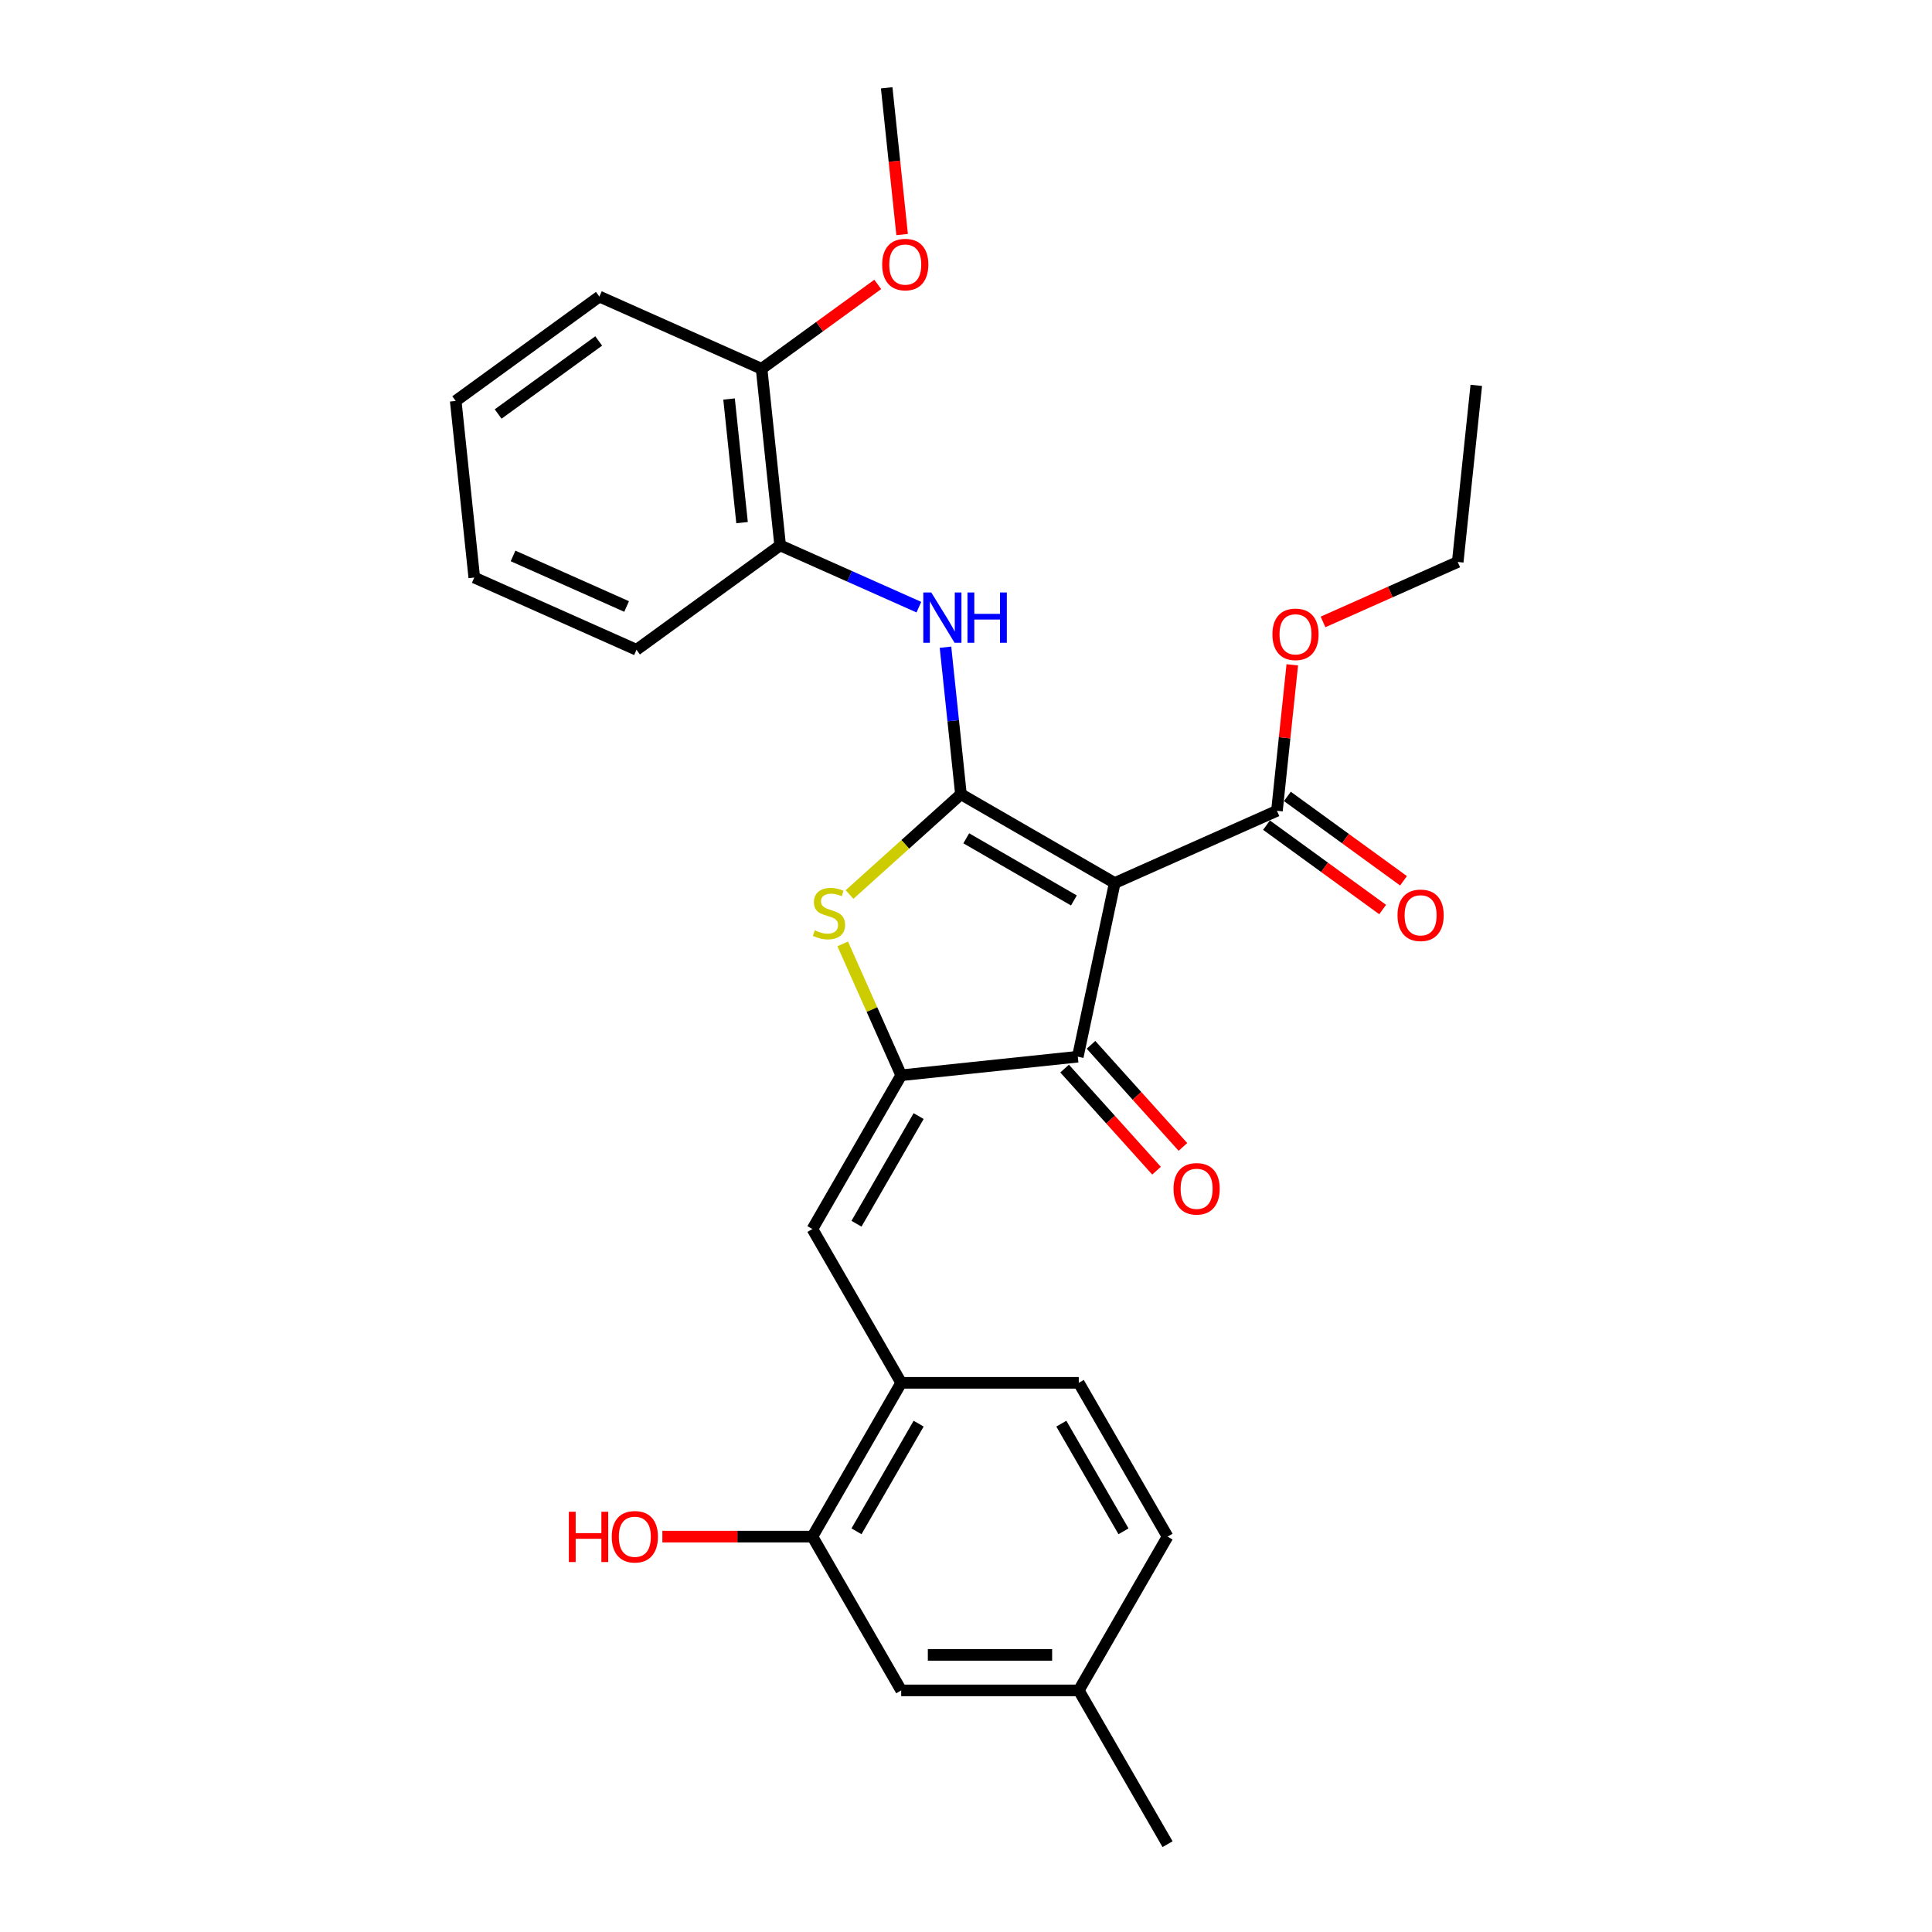 <?xml version='1.0' encoding='iso-8859-1'?>
<svg version='1.1' baseProfile='full'
              xmlns='http://www.w3.org/2000/svg'
                      xmlns:rdkit='http://www.rdkit.org/xml'
                      xmlns:xlink='http://www.w3.org/1999/xlink'
                  xml:space='preserve'
width='1000px' height='1000px' viewBox='0 0 1000 1000'>
<!-- END OF HEADER -->
<rect style='opacity:1.0;fill:#FFFFFF;stroke:none' width='1000' height='1000' x='0' y='0'> </rect>
<path class='bond-0' d='M 557.869,546.948 L 576.978,457.044' style='fill:none;fill-rule:evenodd;stroke:#000000;stroke-width:6px;stroke-linecap:butt;stroke-linejoin:miter;stroke-opacity:1' />
<path class='bond-1' d='M 557.869,546.948 L 466.46,556.555' style='fill:none;fill-rule:evenodd;stroke:#000000;stroke-width:6px;stroke-linecap:butt;stroke-linejoin:miter;stroke-opacity:1' />
<path class='bond-2' d='M 551.038,553.098 L 574.829,579.52' style='fill:none;fill-rule:evenodd;stroke:#000000;stroke-width:6px;stroke-linecap:butt;stroke-linejoin:miter;stroke-opacity:1' />
<path class='bond-2' d='M 574.829,579.52 L 598.619,605.942' style='fill:none;fill-rule:evenodd;stroke:#FF0000;stroke-width:6px;stroke-linecap:butt;stroke-linejoin:miter;stroke-opacity:1' />
<path class='bond-2' d='M 564.699,540.798 L 588.49,567.22' style='fill:none;fill-rule:evenodd;stroke:#000000;stroke-width:6px;stroke-linecap:butt;stroke-linejoin:miter;stroke-opacity:1' />
<path class='bond-2' d='M 588.49,567.22 L 612.28,593.642' style='fill:none;fill-rule:evenodd;stroke:#FF0000;stroke-width:6px;stroke-linecap:butt;stroke-linejoin:miter;stroke-opacity:1' />
<path class='bond-3' d='M 576.978,457.044 L 497.38,411.088' style='fill:none;fill-rule:evenodd;stroke:#000000;stroke-width:6px;stroke-linecap:butt;stroke-linejoin:miter;stroke-opacity:1' />
<path class='bond-3' d='M 555.847,466.07 L 500.129,433.901' style='fill:none;fill-rule:evenodd;stroke:#000000;stroke-width:6px;stroke-linecap:butt;stroke-linejoin:miter;stroke-opacity:1' />
<path class='bond-4' d='M 576.978,457.044 L 660.944,419.66' style='fill:none;fill-rule:evenodd;stroke:#000000;stroke-width:6px;stroke-linecap:butt;stroke-linejoin:miter;stroke-opacity:1' />
<path class='bond-5' d='M 497.38,411.088 L 468.55,437.047' style='fill:none;fill-rule:evenodd;stroke:#000000;stroke-width:6px;stroke-linecap:butt;stroke-linejoin:miter;stroke-opacity:1' />
<path class='bond-5' d='M 468.55,437.047 L 439.72,463.006' style='fill:none;fill-rule:evenodd;stroke:#CCCC00;stroke-width:6px;stroke-linecap:butt;stroke-linejoin:miter;stroke-opacity:1' />
<path class='bond-6' d='M 497.38,411.088 L 493.381,373.04' style='fill:none;fill-rule:evenodd;stroke:#000000;stroke-width:6px;stroke-linecap:butt;stroke-linejoin:miter;stroke-opacity:1' />
<path class='bond-6' d='M 493.381,373.04 L 489.382,334.992' style='fill:none;fill-rule:evenodd;stroke:#0000FF;stroke-width:6px;stroke-linecap:butt;stroke-linejoin:miter;stroke-opacity:1' />
<path class='bond-7' d='M 436.188,488.564 L 451.324,522.559' style='fill:none;fill-rule:evenodd;stroke:#CCCC00;stroke-width:6px;stroke-linecap:butt;stroke-linejoin:miter;stroke-opacity:1' />
<path class='bond-7' d='M 451.324,522.559 L 466.46,556.555' style='fill:none;fill-rule:evenodd;stroke:#000000;stroke-width:6px;stroke-linecap:butt;stroke-linejoin:miter;stroke-opacity:1' />
<path class='bond-8' d='M 466.46,556.555 L 420.504,636.153' style='fill:none;fill-rule:evenodd;stroke:#000000;stroke-width:6px;stroke-linecap:butt;stroke-linejoin:miter;stroke-opacity:1' />
<path class='bond-8' d='M 475.486,577.686 L 443.317,633.405' style='fill:none;fill-rule:evenodd;stroke:#000000;stroke-width:6px;stroke-linecap:butt;stroke-linejoin:miter;stroke-opacity:1' />
<path class='bond-9' d='M 660.944,419.66 L 664.914,381.888' style='fill:none;fill-rule:evenodd;stroke:#000000;stroke-width:6px;stroke-linecap:butt;stroke-linejoin:miter;stroke-opacity:1' />
<path class='bond-9' d='M 664.914,381.888 L 668.884,344.116' style='fill:none;fill-rule:evenodd;stroke:#FF0000;stroke-width:6px;stroke-linecap:butt;stroke-linejoin:miter;stroke-opacity:1' />
<path class='bond-10' d='M 655.541,427.096 L 685.597,448.933' style='fill:none;fill-rule:evenodd;stroke:#000000;stroke-width:6px;stroke-linecap:butt;stroke-linejoin:miter;stroke-opacity:1' />
<path class='bond-10' d='M 685.597,448.933 L 715.653,470.77' style='fill:none;fill-rule:evenodd;stroke:#FF0000;stroke-width:6px;stroke-linecap:butt;stroke-linejoin:miter;stroke-opacity:1' />
<path class='bond-10' d='M 666.346,412.224 L 696.402,434.061' style='fill:none;fill-rule:evenodd;stroke:#000000;stroke-width:6px;stroke-linecap:butt;stroke-linejoin:miter;stroke-opacity:1' />
<path class='bond-10' d='M 696.402,434.061 L 726.458,455.898' style='fill:none;fill-rule:evenodd;stroke:#FF0000;stroke-width:6px;stroke-linecap:butt;stroke-linejoin:miter;stroke-opacity:1' />
<path class='bond-11' d='M 466.46,874.947 L 558.372,874.947' style='fill:none;fill-rule:evenodd;stroke:#000000;stroke-width:6px;stroke-linecap:butt;stroke-linejoin:miter;stroke-opacity:1' />
<path class='bond-11' d='M 480.247,856.565 L 544.585,856.565' style='fill:none;fill-rule:evenodd;stroke:#000000;stroke-width:6px;stroke-linecap:butt;stroke-linejoin:miter;stroke-opacity:1' />
<path class='bond-12' d='M 466.46,874.947 L 420.504,795.349' style='fill:none;fill-rule:evenodd;stroke:#000000;stroke-width:6px;stroke-linecap:butt;stroke-linejoin:miter;stroke-opacity:1' />
<path class='bond-13' d='M 475.604,314.262 L 439.705,298.279' style='fill:none;fill-rule:evenodd;stroke:#0000FF;stroke-width:6px;stroke-linecap:butt;stroke-linejoin:miter;stroke-opacity:1' />
<path class='bond-13' d='M 439.705,298.279 L 403.807,282.296' style='fill:none;fill-rule:evenodd;stroke:#000000;stroke-width:6px;stroke-linecap:butt;stroke-linejoin:miter;stroke-opacity:1' />
<path class='bond-14' d='M 420.504,636.153 L 466.46,715.751' style='fill:none;fill-rule:evenodd;stroke:#000000;stroke-width:6px;stroke-linecap:butt;stroke-linejoin:miter;stroke-opacity:1' />
<path class='bond-15' d='M 558.372,874.947 L 604.328,795.349' style='fill:none;fill-rule:evenodd;stroke:#000000;stroke-width:6px;stroke-linecap:butt;stroke-linejoin:miter;stroke-opacity:1' />
<path class='bond-16' d='M 558.372,874.947 L 604.328,954.545' style='fill:none;fill-rule:evenodd;stroke:#000000;stroke-width:6px;stroke-linecap:butt;stroke-linejoin:miter;stroke-opacity:1' />
<path class='bond-17' d='M 604.328,795.349 L 558.372,715.751' style='fill:none;fill-rule:evenodd;stroke:#000000;stroke-width:6px;stroke-linecap:butt;stroke-linejoin:miter;stroke-opacity:1' />
<path class='bond-17' d='M 581.515,792.601 L 549.346,736.882' style='fill:none;fill-rule:evenodd;stroke:#000000;stroke-width:6px;stroke-linecap:butt;stroke-linejoin:miter;stroke-opacity:1' />
<path class='bond-18' d='M 403.807,282.296 L 394.2,190.887' style='fill:none;fill-rule:evenodd;stroke:#000000;stroke-width:6px;stroke-linecap:butt;stroke-linejoin:miter;stroke-opacity:1' />
<path class='bond-18' d='M 384.084,270.506 L 377.359,206.52' style='fill:none;fill-rule:evenodd;stroke:#000000;stroke-width:6px;stroke-linecap:butt;stroke-linejoin:miter;stroke-opacity:1' />
<path class='bond-19' d='M 403.807,282.296 L 329.449,336.32' style='fill:none;fill-rule:evenodd;stroke:#000000;stroke-width:6px;stroke-linecap:butt;stroke-linejoin:miter;stroke-opacity:1' />
<path class='bond-20' d='M 394.2,190.887 L 310.234,153.504' style='fill:none;fill-rule:evenodd;stroke:#000000;stroke-width:6px;stroke-linecap:butt;stroke-linejoin:miter;stroke-opacity:1' />
<path class='bond-21' d='M 394.2,190.887 L 424.256,169.051' style='fill:none;fill-rule:evenodd;stroke:#000000;stroke-width:6px;stroke-linecap:butt;stroke-linejoin:miter;stroke-opacity:1' />
<path class='bond-21' d='M 424.256,169.051 L 454.312,147.214' style='fill:none;fill-rule:evenodd;stroke:#FF0000;stroke-width:6px;stroke-linecap:butt;stroke-linejoin:miter;stroke-opacity:1' />
<path class='bond-22' d='M 684.798,321.909 L 719.657,306.388' style='fill:none;fill-rule:evenodd;stroke:#FF0000;stroke-width:6px;stroke-linecap:butt;stroke-linejoin:miter;stroke-opacity:1' />
<path class='bond-22' d='M 719.657,306.388 L 754.517,290.868' style='fill:none;fill-rule:evenodd;stroke:#000000;stroke-width:6px;stroke-linecap:butt;stroke-linejoin:miter;stroke-opacity:1' />
<path class='bond-23' d='M 754.517,290.868 L 764.124,199.459' style='fill:none;fill-rule:evenodd;stroke:#000000;stroke-width:6px;stroke-linecap:butt;stroke-linejoin:miter;stroke-opacity:1' />
<path class='bond-24' d='M 329.449,336.32 L 245.483,298.936' style='fill:none;fill-rule:evenodd;stroke:#000000;stroke-width:6px;stroke-linecap:butt;stroke-linejoin:miter;stroke-opacity:1' />
<path class='bond-24' d='M 324.331,313.92 L 265.555,287.751' style='fill:none;fill-rule:evenodd;stroke:#000000;stroke-width:6px;stroke-linecap:butt;stroke-linejoin:miter;stroke-opacity:1' />
<path class='bond-25' d='M 310.234,153.504 L 235.876,207.528' style='fill:none;fill-rule:evenodd;stroke:#000000;stroke-width:6px;stroke-linecap:butt;stroke-linejoin:miter;stroke-opacity:1' />
<path class='bond-25' d='M 309.885,176.479 L 257.834,214.296' style='fill:none;fill-rule:evenodd;stroke:#000000;stroke-width:6px;stroke-linecap:butt;stroke-linejoin:miter;stroke-opacity:1' />
<path class='bond-26' d='M 245.483,298.936 L 235.876,207.528' style='fill:none;fill-rule:evenodd;stroke:#000000;stroke-width:6px;stroke-linecap:butt;stroke-linejoin:miter;stroke-opacity:1' />
<path class='bond-27' d='M 466.933,121.403 L 462.942,83.429' style='fill:none;fill-rule:evenodd;stroke:#FF0000;stroke-width:6px;stroke-linecap:butt;stroke-linejoin:miter;stroke-opacity:1' />
<path class='bond-27' d='M 462.942,83.429 L 458.95,45.455' style='fill:none;fill-rule:evenodd;stroke:#000000;stroke-width:6px;stroke-linecap:butt;stroke-linejoin:miter;stroke-opacity:1' />
<path class='bond-28' d='M 558.372,715.751 L 466.46,715.751' style='fill:none;fill-rule:evenodd;stroke:#000000;stroke-width:6px;stroke-linecap:butt;stroke-linejoin:miter;stroke-opacity:1' />
<path class='bond-29' d='M 466.46,715.751 L 420.504,795.349' style='fill:none;fill-rule:evenodd;stroke:#000000;stroke-width:6px;stroke-linecap:butt;stroke-linejoin:miter;stroke-opacity:1' />
<path class='bond-29' d='M 475.486,736.882 L 443.317,792.601' style='fill:none;fill-rule:evenodd;stroke:#000000;stroke-width:6px;stroke-linecap:butt;stroke-linejoin:miter;stroke-opacity:1' />
<path class='bond-30' d='M 420.504,795.349 L 381.671,795.349' style='fill:none;fill-rule:evenodd;stroke:#000000;stroke-width:6px;stroke-linecap:butt;stroke-linejoin:miter;stroke-opacity:1' />
<path class='bond-30' d='M 381.671,795.349 L 342.839,795.349' style='fill:none;fill-rule:evenodd;stroke:#FF0000;stroke-width:6px;stroke-linecap:butt;stroke-linejoin:miter;stroke-opacity:1' />
<path  class='atom-3' d='M 421.723 481.523
Q 422.017 481.634, 423.231 482.148
Q 424.444 482.663, 425.767 482.994
Q 427.128 483.288, 428.451 483.288
Q 430.914 483.288, 432.348 482.111
Q 433.782 480.898, 433.782 478.803
Q 433.782 477.369, 433.047 476.486
Q 432.348 475.604, 431.245 475.126
Q 430.142 474.648, 428.304 474.097
Q 425.988 473.398, 424.591 472.736
Q 423.231 472.075, 422.238 470.678
Q 421.282 469.281, 421.282 466.928
Q 421.282 463.656, 423.488 461.633
Q 425.731 459.611, 430.142 459.611
Q 433.157 459.611, 436.576 461.045
L 435.731 463.876
Q 432.606 462.589, 430.253 462.589
Q 427.716 462.589, 426.319 463.656
Q 424.922 464.685, 424.959 466.486
Q 424.959 467.883, 425.657 468.729
Q 426.392 469.575, 427.422 470.053
Q 428.488 470.531, 430.253 471.082
Q 432.606 471.817, 434.003 472.553
Q 435.4 473.288, 436.392 474.795
Q 437.422 476.266, 437.422 478.803
Q 437.422 482.406, 434.995 484.354
Q 432.606 486.266, 428.598 486.266
Q 426.282 486.266, 424.517 485.751
Q 422.789 485.273, 420.731 484.428
L 421.723 481.523
' fill='#CCCC00'/>
<path  class='atom-5' d='M 607.421 615.325
Q 607.421 609.075, 610.509 605.582
Q 613.598 602.09, 619.37 602.09
Q 625.142 602.09, 628.23 605.582
Q 631.318 609.075, 631.318 615.325
Q 631.318 621.649, 628.193 625.252
Q 625.068 628.818, 619.37 628.818
Q 613.634 628.818, 610.509 625.252
Q 607.421 621.685, 607.421 615.325
M 619.37 625.877
Q 623.34 625.877, 625.473 623.23
Q 627.642 620.546, 627.642 615.325
Q 627.642 610.215, 625.473 607.641
Q 623.34 605.031, 619.37 605.031
Q 615.399 605.031, 613.23 607.604
Q 611.098 610.178, 611.098 615.325
Q 611.098 620.582, 613.23 623.23
Q 615.399 625.877, 619.37 625.877
' fill='#FF0000'/>
<path  class='atom-8' d='M 723.354 473.758
Q 723.354 467.508, 726.442 464.016
Q 729.53 460.523, 735.302 460.523
Q 741.074 460.523, 744.163 464.016
Q 747.251 467.508, 747.251 473.758
Q 747.251 480.082, 744.126 483.685
Q 741.001 487.251, 735.302 487.251
Q 729.567 487.251, 726.442 483.685
Q 723.354 480.119, 723.354 473.758
M 735.302 484.31
Q 739.273 484.31, 741.405 481.663
Q 743.574 478.979, 743.574 473.758
Q 743.574 468.648, 741.405 466.074
Q 739.273 463.464, 735.302 463.464
Q 731.332 463.464, 729.163 466.038
Q 727.03 468.611, 727.03 473.758
Q 727.03 479.016, 729.163 481.663
Q 731.332 484.31, 735.302 484.31
' fill='#FF0000'/>
<path  class='atom-9' d='M 482.019 306.665
L 490.548 320.452
Q 491.394 321.812, 492.754 324.275
Q 494.115 326.739, 494.188 326.886
L 494.188 306.665
L 497.644 306.665
L 497.644 332.695
L 494.078 332.695
L 484.923 317.621
Q 483.857 315.856, 482.718 313.834
Q 481.615 311.812, 481.284 311.187
L 481.284 332.695
L 477.901 332.695
L 477.901 306.665
L 482.019 306.665
' fill='#0000FF'/>
<path  class='atom-9' d='M 500.769 306.665
L 504.298 306.665
L 504.298 317.731
L 517.607 317.731
L 517.607 306.665
L 521.137 306.665
L 521.137 332.695
L 517.607 332.695
L 517.607 320.672
L 504.298 320.672
L 504.298 332.695
L 500.769 332.695
L 500.769 306.665
' fill='#0000FF'/>
<path  class='atom-15' d='M 658.603 328.325
Q 658.603 322.075, 661.691 318.583
Q 664.779 315.09, 670.551 315.09
Q 676.323 315.09, 679.412 318.583
Q 682.5 322.075, 682.5 328.325
Q 682.5 334.649, 679.375 338.252
Q 676.25 341.818, 670.551 341.818
Q 664.816 341.818, 661.691 338.252
Q 658.603 334.686, 658.603 328.325
M 670.551 338.877
Q 674.522 338.877, 676.654 336.23
Q 678.823 333.546, 678.823 328.325
Q 678.823 323.215, 676.654 320.642
Q 674.522 318.031, 670.551 318.031
Q 666.581 318.031, 664.412 320.605
Q 662.279 323.178, 662.279 328.325
Q 662.279 333.583, 664.412 336.23
Q 666.581 338.877, 670.551 338.877
' fill='#FF0000'/>
<path  class='atom-22' d='M 456.609 136.937
Q 456.609 130.686, 459.698 127.194
Q 462.786 123.701, 468.558 123.701
Q 474.33 123.701, 477.418 127.194
Q 480.506 130.686, 480.506 136.937
Q 480.506 143.26, 477.381 146.863
Q 474.256 150.429, 468.558 150.429
Q 462.823 150.429, 459.698 146.863
Q 456.609 143.297, 456.609 136.937
M 468.558 147.488
Q 472.528 147.488, 474.661 144.841
Q 476.83 142.157, 476.83 136.937
Q 476.83 131.826, 474.661 129.253
Q 472.528 126.642, 468.558 126.642
Q 464.587 126.642, 462.418 129.216
Q 460.286 131.789, 460.286 136.937
Q 460.286 142.194, 462.418 144.841
Q 464.587 147.488, 468.558 147.488
' fill='#FF0000'/>
<path  class='atom-27' d='M 294.438 782.482
L 297.967 782.482
L 297.967 793.548
L 311.276 793.548
L 311.276 782.482
L 314.806 782.482
L 314.806 808.511
L 311.276 808.511
L 311.276 796.489
L 297.967 796.489
L 297.967 808.511
L 294.438 808.511
L 294.438 782.482
' fill='#FF0000'/>
<path  class='atom-27' d='M 316.644 795.423
Q 316.644 789.173, 319.732 785.68
Q 322.82 782.188, 328.592 782.188
Q 334.364 782.188, 337.453 785.68
Q 340.541 789.173, 340.541 795.423
Q 340.541 801.746, 337.416 805.349
Q 334.291 808.916, 328.592 808.916
Q 322.857 808.916, 319.732 805.349
Q 316.644 801.783, 316.644 795.423
M 328.592 805.974
Q 332.563 805.974, 334.695 803.327
Q 336.864 800.643, 336.864 795.423
Q 336.864 790.313, 334.695 787.739
Q 332.563 785.129, 328.592 785.129
Q 324.622 785.129, 322.453 787.702
Q 320.32 790.276, 320.32 795.423
Q 320.32 800.68, 322.453 803.327
Q 324.622 805.974, 328.592 805.974
' fill='#FF0000'/>
</svg>
